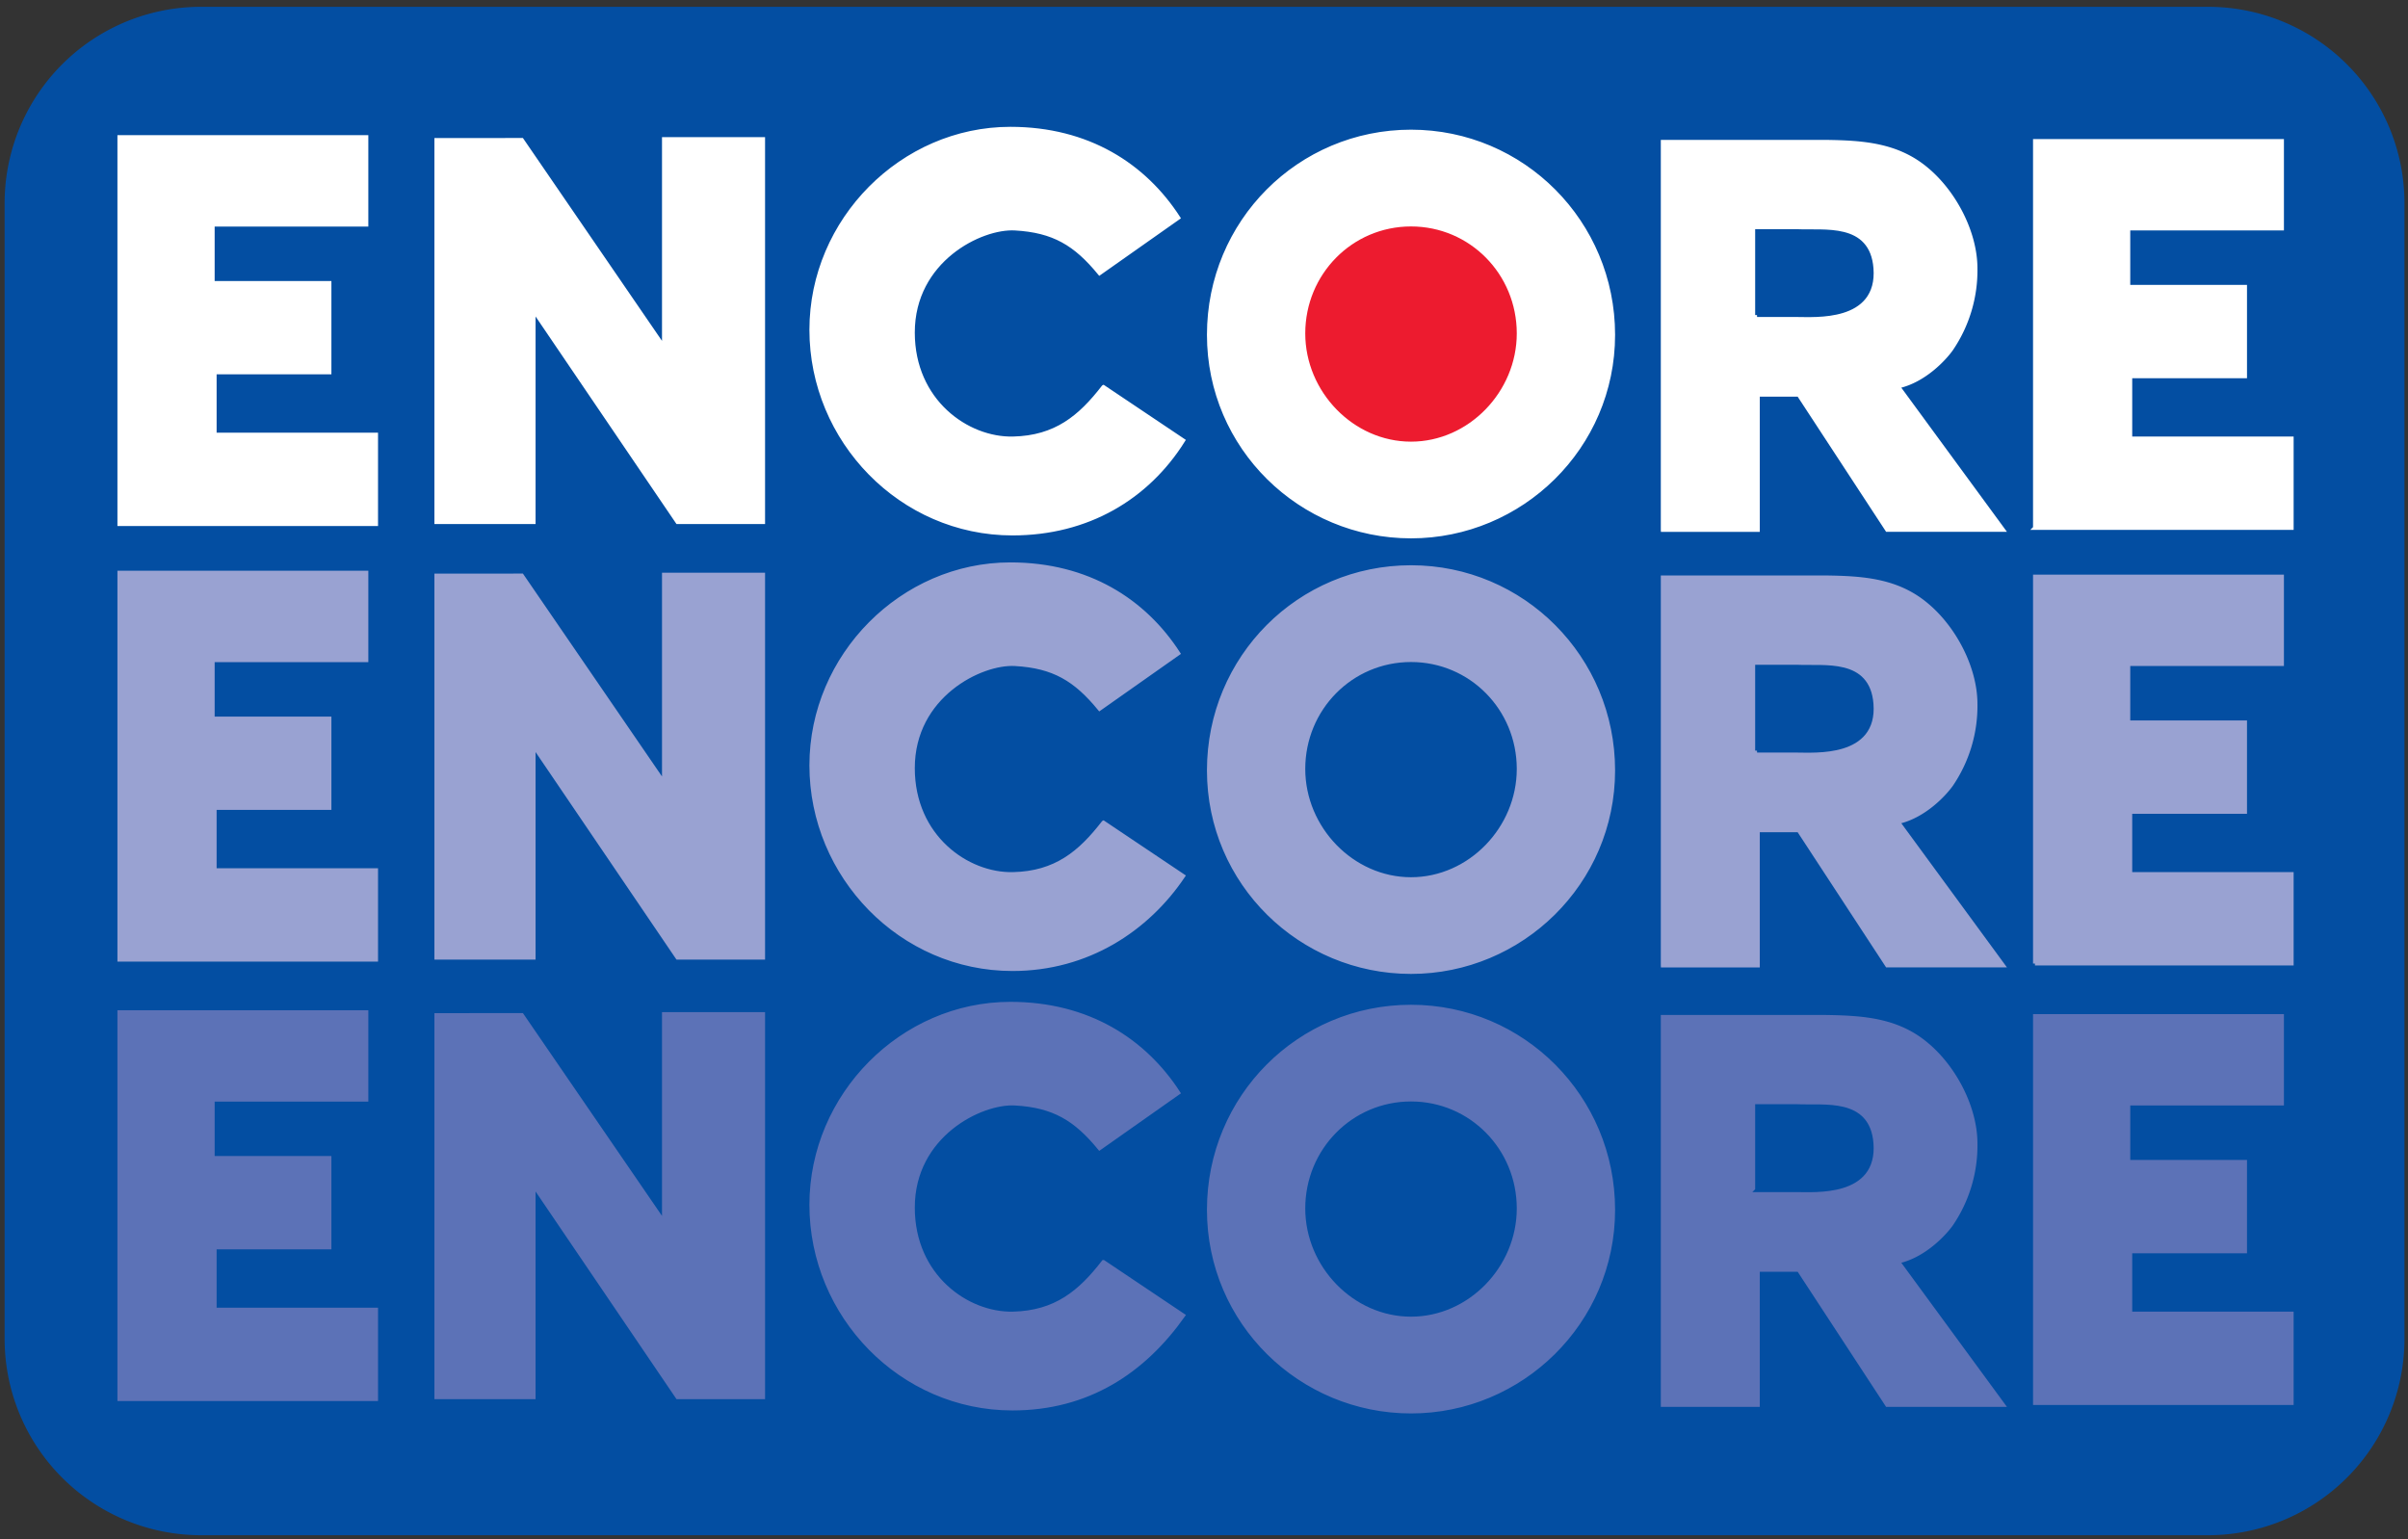 <svg xmlns="http://www.w3.org/2000/svg" id="b" viewBox="0 0 330 211"><rect x="0" y="0" width="330" height="211" fill="#333333" stroke="none"/><defs><clipPath id="d"><path d="M0 0h330v211H0z" style="fill:none"/></clipPath><style>.g,.h,.i,.k,.l{stroke-miterlimit:3.864}.g,.i{fill:#034ea2;stroke:#034ea2}.g{stroke-width:.426px}.h{fill:#99a2d2;stroke:#99a2d2}.h,.i,.k,.l{stroke-width:.533px}.k{fill:#fff;stroke:#fff}.l{fill:#5c72b7;stroke:#5c72b7}</style></defs><g id="c" style="clip-path:url(#d)"><path d="M27.55 1.2H302.6a26.65 26.65 0 0 1 26.65 26.65V183.5a26.65 26.65 0 0 1-26.65 26.65H27.55A26.65 26.65 0 0 1 .9 183.5V27.85A26.65 26.65 0 0 1 27.56 1.2Z" class="i"/><path d="M59.8 71.56h13.33V42.51l19.72 29.05h11.73v-52.5H90.99v28.52l-19.47-28.4-11.72.01v52.37zM151.22 53.04c-3.2 4.13-6.53 6.93-12.4 7.06-6.26.14-13.72-5.1-13.72-14.52 0-9.93 9.33-14.53 14-14.26 5.3.3 8.28 2.1 11.59 6.13l10.79-7.6c-4.66-7.2-12.37-12.2-23.02-12.2-14.83 0-27.27 12.51-27.27 27.55 0 15.18 12.3 27.92 27.56 27.92 10.29 0 18.47-4.89 23.4-12.75l-10.93-7.33ZM193.37 18.04c-15.33 0-27.7 12.38-27.7 27.85s12.59 27.63 27.7 27.63 27.7-12.23 27.7-27.63-12.37-27.85-27.7-27.85Z" class="k"/><path d="M193.37 31.25c7.94 0 14.28 6.44 14.28 14.45 0 7.88-6.5 14.62-14.28 14.62s-14.28-6.74-14.28-14.62c0-8 6.34-14.45 14.28-14.45Z" style="fill:#ed1b2f;stroke:#ed1b2f;stroke-width:.426px;stroke-miterlimit:3.864"/><path d="M227.87 72.63h13.03V54.1h5.6l12.12 18.52h15.89l-14.4-19.65c3.6-.79 6.39-3.83 7.31-5.14a19.19 19.19 0 0 0 3.31-11.02c0-4.96-2.9-10.46-6.72-13.63-4.03-3.38-8.77-3.67-13.81-3.74h-22.33v53.18Z" class="k"/><path d="M240.8 43.18v-11.5h5.46c3.84.17 9.76-.88 10.22 5.11.55 7.06-7.7 6.39-10.29 6.39h-5.4Z" class="i"/><path d="M278.88 72.36h35.18V60.1h-22.12v-8.53h15.73V39.31h-16v-7.99h21.06V19.33h-33.85v53.03zM16.36 71.83h35.18V59.57H29.42v-8.53h15.73V38.78h-16v-7.99h21.06v-12H16.36v53.04z" class="k"/><path d="M59.8 131.26h13.33v-29.05l19.72 29.05h11.73v-52.5H90.99v28.52l-19.47-28.4-11.72.01v52.37zM151.22 112.74c-3.2 4.13-6.53 6.93-12.4 7.06-6.26.14-13.72-5.1-13.72-14.52 0-9.93 9.33-14.53 14-14.26 5.3.3 8.28 2.1 11.59 6.13l10.79-7.6c-4.66-7.2-12.37-12.2-23.02-12.2-14.83 0-27.27 12.51-27.27 27.55 0 15.18 12.3 27.92 27.56 27.92 10.29 0 18.47-5.42 23.4-12.75l-10.93-7.33ZM193.37 77.74c-15.33 0-27.7 12.38-27.7 27.85s12.59 27.63 27.7 27.63 27.7-12.23 27.7-27.63-12.37-27.85-27.7-27.85Z" class="h"/><path d="M193.37 90.95c7.94 0 14.28 6.44 14.28 14.44 0 7.9-6.5 14.63-14.28 14.63s-14.28-6.74-14.28-14.63c0-8 6.34-14.44 14.28-14.44Z" class="g"/><path d="M227.87 132.33h13.03V113.8h5.6l12.12 18.52h15.89l-14.4-19.65c3.6-.8 6.39-3.84 7.31-5.14a19.19 19.19 0 0 0 3.31-11.02c0-4.96-2.9-10.46-6.72-13.63-4.03-3.38-8.77-3.67-13.81-3.74h-22.33v53.18Z" class="h"/><path d="M240.8 102.88v-11.5h5.46c3.84.17 9.76-.88 10.22 5.11.55 7.05-7.7 6.39-10.29 6.39h-5.4Z" class="i"/><path d="M278.88 132.06h35.18V119.8h-22.12v-8.53h15.73V99.01h-16v-7.99h21.06V79.03h-33.85v53.03zM16.36 131.53h35.18v-12.26H29.42v-8.53h15.73V98.48h-16v-7.99h21.06v-12H16.36v53.04z" class="h"/><path d="M59.8 191.5h13.33v-29.06l19.72 29.06h11.73v-52.51H90.99v28.52l-19.47-28.39-11.72.01v52.37zM151.22 172.97c-3.2 4.13-6.53 6.93-12.4 7.07-6.26.14-13.72-5.1-13.72-14.53 0-9.93 9.33-14.52 14-14.26 5.3.3 8.28 2.1 11.59 6.13l10.79-7.6c-4.66-7.19-12.37-12.2-23.02-12.2-14.83 0-27.27 12.51-27.27 27.55 0 15.19 12.3 27.92 27.56 27.92 10.29 0 17.93-5.02 23.4-12.75l-10.93-7.33ZM193.37 137.98c-15.33 0-27.7 12.37-27.7 27.84s12.59 27.64 27.7 27.64 27.7-12.24 27.7-27.64-12.37-27.84-27.7-27.84Z" class="l"/><path d="M193.37 151.18c7.94 0 14.28 6.45 14.28 14.45 0 7.89-6.5 14.62-14.28 14.62s-14.28-6.74-14.28-14.62c0-8 6.34-14.45 14.28-14.45Z" class="g"/><path d="M227.87 192.56h13.03v-18.52h5.6l12.12 18.52h15.89l-14.4-19.65c3.6-.79 6.39-3.83 7.31-5.13a19.19 19.19 0 0 0 3.31-11.03c0-4.96-2.9-10.46-6.72-13.63-4.03-3.38-8.77-3.66-13.81-3.74h-22.33v53.18Z" class="l"/><path d="M240.8 163.11v-11.5h5.46c3.84.17 9.76-.88 10.22 5.11.55 7.06-7.7 6.4-10.29 6.4h-5.4Z" class="i"/><path d="M278.88 192.3h35.18v-12.26h-22.12v-8.53h15.73v-12.26h-16v-8h21.06v-11.99h-33.85v53.04zM16.36 191.76h35.18V179.5H29.42v-8.53h15.73v-12.26h-16v-7.99h21.06v-11.99H16.36v53.03z" class="l"/></g></svg>